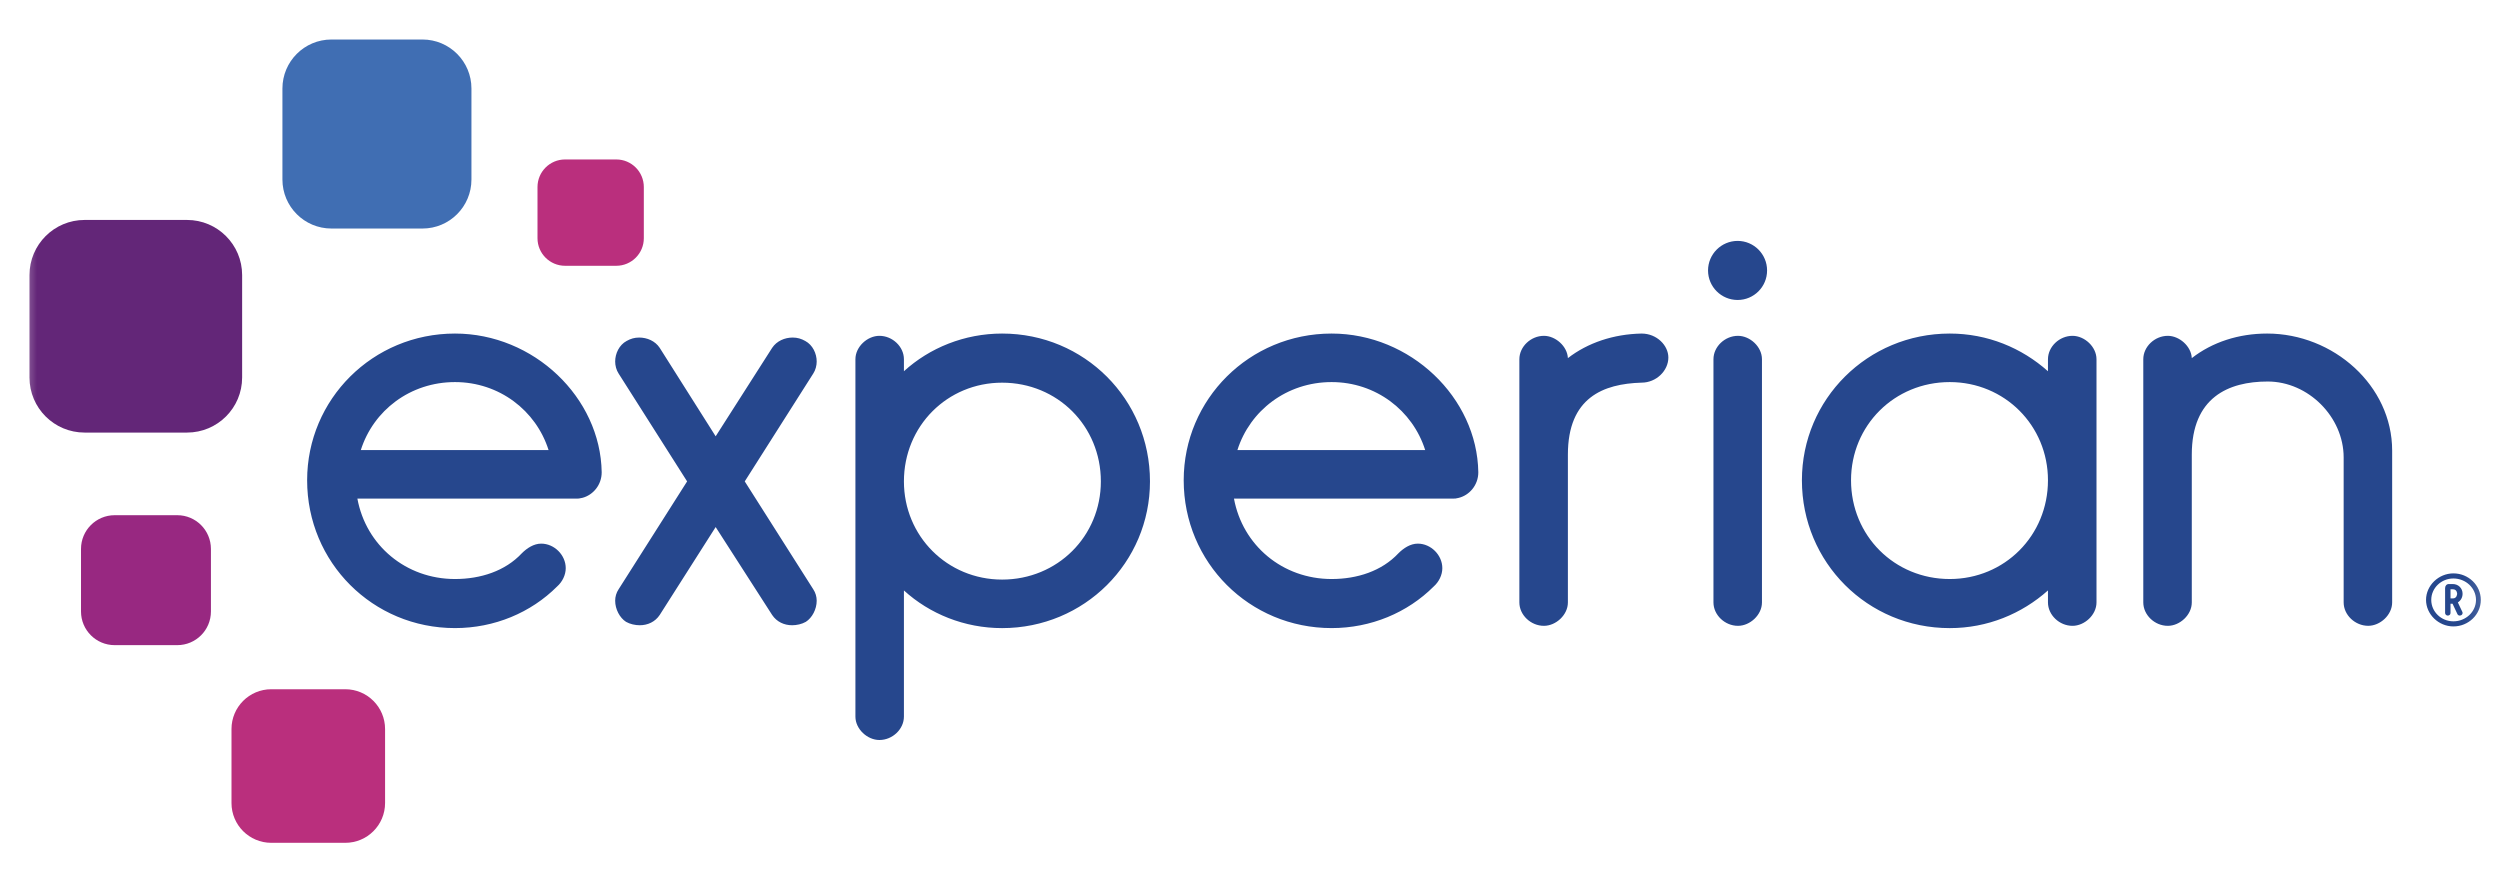 <svg xmlns="http://www.w3.org/2000/svg" width="102" height="36" viewBox="0 0 102 36" fill="none"><mask id="mask0_401_27780" style="mask-type:luminance" maskUnits="userSpaceOnUse" x="0" y="0" width="102" height="36"><path d="M101.792 0.9H0.617V35.1H101.792V0.9Z" fill="white"></path></mask><g mask="url(#mask0_401_27780)"><path d="M17.237 9.324H13.523C12.417 9.324 11.523 8.429 11.523 7.325V3.611C11.524 2.508 12.417 1.612 13.523 1.612H17.237C18.341 1.612 19.235 2.508 19.235 3.611V7.325C19.235 8.429 18.341 9.324 17.237 9.324Z" fill="#406EB3"></path><path d="M7.63 17.649H3.452C2.21 17.649 1.203 16.645 1.203 15.402V11.222C1.203 9.981 2.21 8.974 3.452 8.974H7.63C8.872 8.974 9.879 9.981 9.879 11.222V15.402C9.879 16.645 8.872 17.649 7.63 17.649Z" fill="#632678"></path><path d="M7.232 26.322H4.68C3.921 26.322 3.305 25.708 3.305 24.948V22.397C3.305 21.636 3.921 21.02 4.68 21.02H7.232C7.991 21.02 8.606 21.636 8.606 22.397V24.948C8.606 25.708 7.991 26.322 7.232 26.322Z" fill="#982881"></path><path d="M14.087 34.387H11.069C10.172 34.387 9.445 33.662 9.445 32.763V29.745C9.445 28.847 10.172 28.121 11.069 28.121H14.087C14.984 28.121 15.711 28.847 15.711 29.745V32.763C15.711 33.662 14.984 34.387 14.087 34.387Z" fill="#BA2F7D"></path><path d="M25.145 10.844H23.054C22.433 10.844 21.93 10.339 21.93 9.72V7.632C21.93 7.01 22.433 6.506 23.054 6.506H25.145C25.765 6.506 26.268 7.01 26.268 7.632V9.72C26.268 10.339 25.765 10.844 25.145 10.844Z" fill="#BA2F7D"></path><path d="M70.895 12.239C71.559 12.239 72.097 11.701 72.097 11.035C72.097 10.37 71.559 9.829 70.895 9.829C70.23 9.829 69.688 10.37 69.688 11.035C69.688 11.701 70.23 12.239 70.895 12.239Z" fill="#26478D"></path><path d="M26.916 25.091C26.73 25.371 26.427 25.51 26.101 25.51C25.915 25.51 25.705 25.464 25.542 25.371C25.286 25.207 25.099 24.858 25.099 24.509C25.099 24.346 25.146 24.182 25.239 24.043L28.034 19.641L25.239 15.24C25.146 15.1 25.099 14.914 25.099 14.75C25.099 14.424 25.263 14.075 25.565 13.912C25.728 13.819 25.892 13.772 26.078 13.772C26.404 13.772 26.73 13.912 26.916 14.192L29.199 17.801L31.504 14.192C31.691 13.912 32.017 13.772 32.343 13.772C32.529 13.772 32.692 13.819 32.855 13.912C33.158 14.075 33.321 14.424 33.321 14.75C33.321 14.914 33.274 15.1 33.181 15.24L30.386 19.641L33.181 24.043C33.274 24.182 33.321 24.346 33.321 24.509C33.321 24.858 33.135 25.207 32.878 25.371C32.715 25.464 32.506 25.51 32.319 25.51C31.994 25.51 31.691 25.371 31.504 25.091L29.199 21.504L26.916 25.091ZM36.88 15.146C37.928 14.192 39.349 13.609 40.886 13.609C44.24 13.609 46.919 16.288 46.919 19.641C46.919 22.949 44.24 25.627 40.886 25.627C39.349 25.627 37.928 25.045 36.88 24.09V29.237C36.88 29.749 36.415 30.192 35.879 30.192C35.39 30.192 34.901 29.749 34.901 29.237V14.657C34.901 14.145 35.39 13.702 35.879 13.702C36.415 13.702 36.88 14.145 36.88 14.657V15.146ZM40.886 15.613C38.65 15.613 36.88 17.382 36.88 19.641C36.88 21.877 38.65 23.647 40.886 23.647C43.146 23.647 44.915 21.877 44.915 19.641C44.915 17.382 43.146 15.613 40.886 15.613ZM63.97 18.547V24.579C63.97 25.091 63.481 25.534 62.992 25.534C62.456 25.534 61.99 25.091 61.99 24.579V14.657C61.99 14.145 62.456 13.702 62.992 13.702C63.458 13.702 63.946 14.121 63.97 14.611C64.785 13.982 65.833 13.632 66.974 13.609C67.603 13.609 68.069 14.098 68.069 14.587C68.069 15.123 67.58 15.612 66.974 15.612C65.414 15.659 63.97 16.218 63.97 18.547ZM70.91 13.702C70.374 13.702 69.909 14.145 69.909 14.657V24.579C69.909 25.091 70.374 25.534 70.91 25.534C71.399 25.534 71.888 25.091 71.888 24.579V14.657C71.888 14.145 71.399 13.702 70.91 13.702ZM83.557 14.657C83.557 14.145 84.022 13.702 84.558 13.702C85.047 13.702 85.537 14.145 85.537 14.657V24.579C85.537 25.091 85.047 25.534 84.558 25.534C84.022 25.534 83.557 25.091 83.557 24.579V24.09C82.486 25.044 81.088 25.627 79.55 25.627C76.197 25.627 73.518 22.949 73.518 19.595C73.518 16.288 76.197 13.609 79.55 13.609C81.088 13.609 82.486 14.192 83.557 15.147V14.657ZM79.55 23.624C81.786 23.624 83.557 21.854 83.557 19.595C83.557 17.359 81.786 15.589 79.55 15.589C77.291 15.589 75.522 17.359 75.522 19.595C75.522 21.854 77.291 23.624 79.55 23.624ZM95.621 18.663C95.621 17.01 94.177 15.566 92.523 15.566C90.916 15.566 89.425 16.218 89.425 18.547V24.579C89.425 25.091 88.937 25.534 88.447 25.534C87.911 25.534 87.446 25.091 87.446 24.579V14.657C87.446 14.145 87.911 13.702 88.447 13.702C88.913 13.702 89.402 14.121 89.425 14.611C90.264 13.958 91.336 13.609 92.499 13.609C95.201 13.609 97.6 15.729 97.6 18.383V24.579C97.6 25.091 97.112 25.533 96.623 25.533C96.087 25.533 95.621 25.091 95.621 24.579V18.663ZM24.549 19.269C24.502 16.218 21.778 13.609 18.563 13.609C15.209 13.609 12.531 16.288 12.531 19.595C12.531 22.949 15.209 25.626 18.563 25.626C20.17 25.626 21.661 24.998 22.732 23.927C22.942 23.74 23.082 23.461 23.082 23.181C23.082 22.646 22.616 22.18 22.08 22.18C21.778 22.18 21.498 22.366 21.288 22.576C20.613 23.298 19.611 23.624 18.563 23.624C16.561 23.624 14.931 22.251 14.581 20.342H23.571C23.578 20.342 23.584 20.34 23.59 20.34H23.617C23.634 20.338 23.651 20.333 23.668 20.33C23.702 20.325 23.736 20.32 23.769 20.31C24.194 20.196 24.549 19.79 24.549 19.269ZM18.563 15.589C20.369 15.589 21.87 16.748 22.382 18.363H14.721C15.233 16.748 16.735 15.589 18.563 15.589ZM60.315 19.269C60.268 16.218 57.543 13.609 54.329 13.609C50.975 13.609 48.295 16.288 48.295 19.595C48.295 22.949 50.975 25.626 54.329 25.626C55.936 25.626 57.426 24.998 58.497 23.927C58.707 23.74 58.847 23.461 58.847 23.181C58.847 22.646 58.381 22.18 57.846 22.18C57.543 22.18 57.263 22.366 57.054 22.576C56.378 23.298 55.376 23.624 54.329 23.624C52.327 23.624 50.697 22.251 50.346 20.342H59.321C59.327 20.342 59.334 20.34 59.34 20.34H59.382C59.409 20.338 59.436 20.329 59.462 20.324C59.476 20.321 59.49 20.32 59.503 20.316C59.941 20.215 60.315 19.802 60.315 19.269ZM54.329 15.589C56.134 15.589 57.636 16.748 58.148 18.363H50.486C50.998 16.748 52.501 15.589 54.329 15.589ZM100.098 23.394C99.493 23.394 98.982 23.89 98.982 24.476C98.982 25.063 99.494 25.558 100.098 25.558C100.715 25.558 101.217 25.073 101.217 24.476C101.217 23.88 100.715 23.394 100.098 23.394ZM101.021 24.476C101.021 24.958 100.607 25.35 100.098 25.35C99.6 25.35 99.195 24.958 99.195 24.476C99.195 23.994 99.6 23.602 100.098 23.602C100.607 23.602 101.021 23.995 101.021 24.476ZM100.28 24.578C100.401 24.504 100.473 24.374 100.473 24.225C100.473 23.999 100.301 23.829 100.072 23.829H99.912C99.824 23.829 99.76 23.898 99.76 23.993V25.009C99.76 25.068 99.81 25.116 99.872 25.116C99.934 25.116 99.981 25.07 99.981 25.009V24.632H100.064L100.263 25.056C100.28 25.093 100.317 25.116 100.358 25.116C100.375 25.116 100.394 25.112 100.408 25.105C100.447 25.09 100.473 25.053 100.473 25.012C100.473 24.999 100.473 24.984 100.464 24.966L100.28 24.578ZM100.251 24.225C100.251 24.225 100.25 24.416 100.075 24.416H99.981V24.042H100.075C100.25 24.042 100.251 24.218 100.251 24.225Z" fill="#26478D"></path></g></svg>